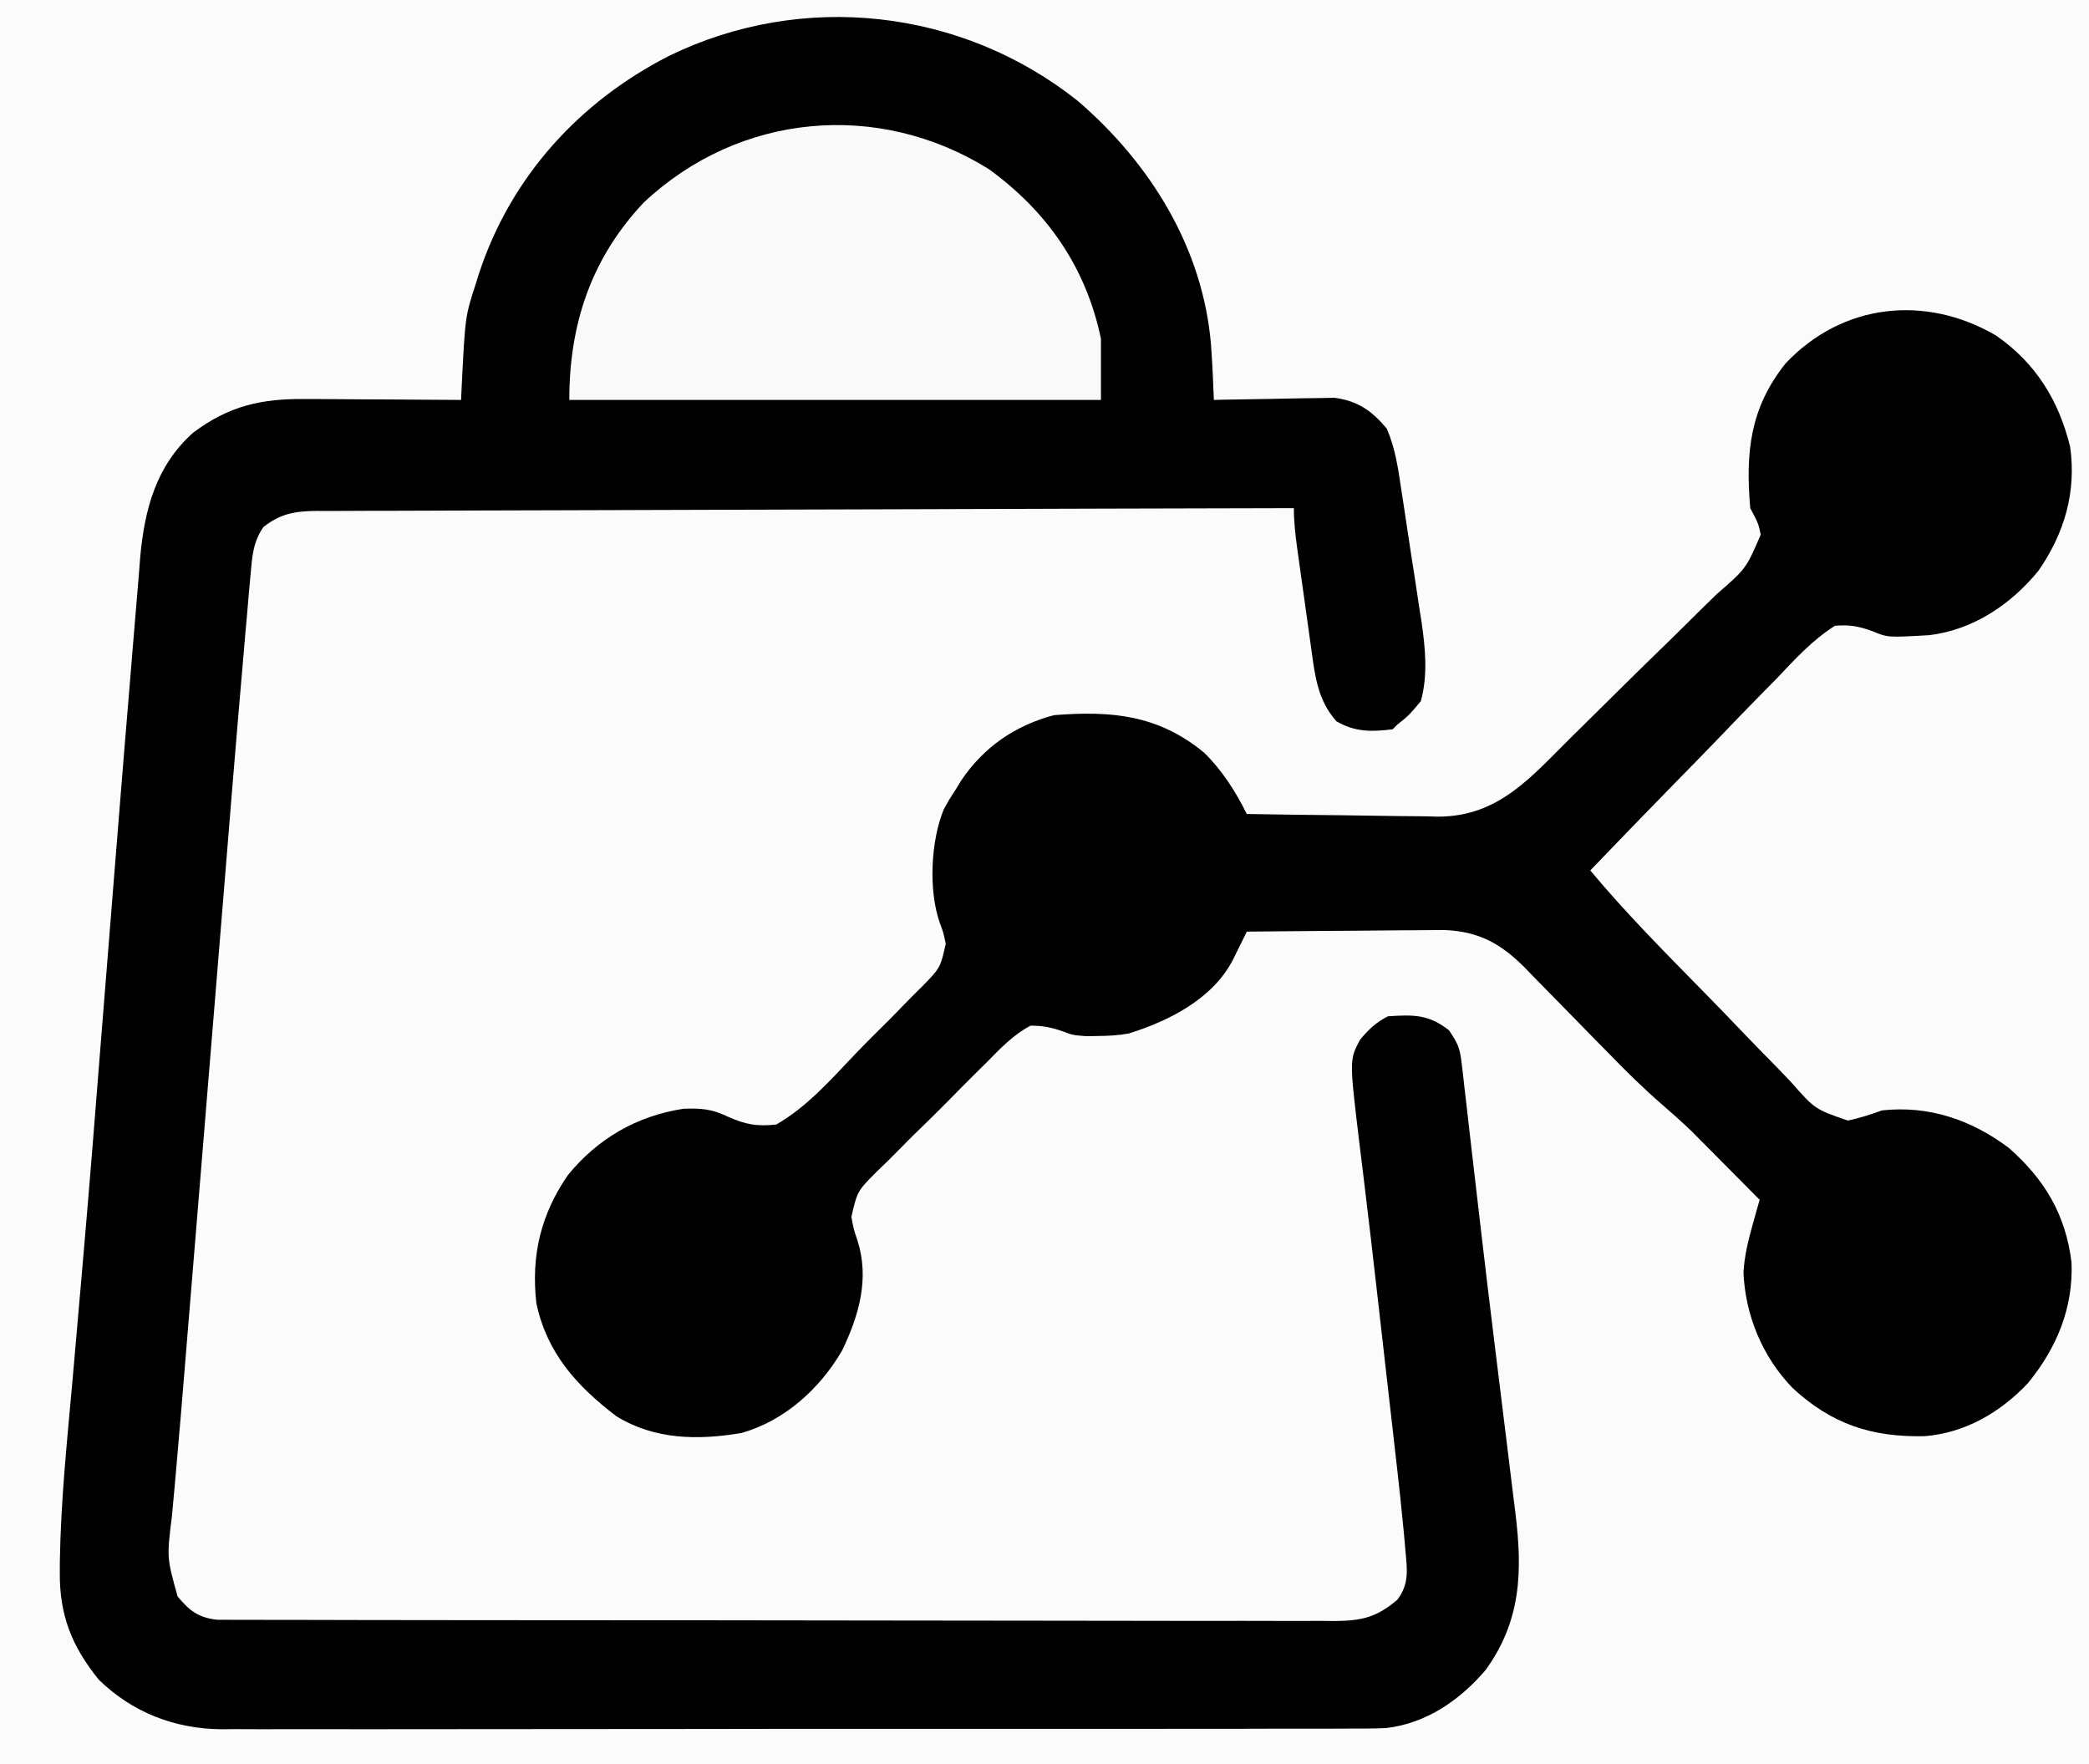 <?xml version="1.0" encoding="UTF-8"?>
<svg version="1.1" xmlns="http://www.w3.org/2000/svg" width="444" height="375">
<rect width="100%" height="100%" fill="#808080" stroke="none"/>
<path d="M0 0 C146.52 0 293.04 0 444 0 C444 123.75 444 247.5 444 375 C297.48 375 150.96 375 0 375 C0 251.25 0 127.5 0 0 Z " fill="#FBFBFB" transform="translate(0,0)"/>
<path d="M0 0 C15.418 13.271 26.581 31.259 28.289 51.828 C28.566 55.726 28.751 59.623 28.895 63.527 C30.165 63.496 30.165 63.496 31.461 63.464 C34.626 63.395 37.79 63.345 40.955 63.308 C42.321 63.288 43.686 63.26 45.052 63.226 C47.022 63.177 48.994 63.156 50.965 63.137 C52.74 63.105 52.74 63.105 54.551 63.073 C59.506 63.746 62.477 65.827 65.653 69.638 C67.483 73.897 68.079 78.194 68.754 82.762 C68.907 83.754 69.061 84.747 69.219 85.77 C69.54 87.867 69.856 89.965 70.167 92.063 C70.641 95.255 71.14 98.442 71.641 101.629 C71.951 103.673 72.259 105.717 72.566 107.762 C72.715 108.706 72.864 109.65 73.018 110.622 C73.834 116.28 74.408 121.934 72.895 127.527 C70.395 130.527 70.395 130.527 67.895 132.527 C67.565 132.857 67.235 133.187 66.895 133.527 C62.404 134.093 58.926 134.12 54.957 131.84 C50.977 127.377 50.387 122.253 49.605 116.488 C49.497 115.726 49.389 114.963 49.278 114.177 C49.051 112.572 48.828 110.967 48.607 109.361 C48.27 106.903 47.923 104.445 47.574 101.988 C47.355 100.426 47.136 98.863 46.918 97.301 C46.815 96.566 46.712 95.832 46.606 95.075 C46.212 92.198 45.895 89.436 45.895 86.527 C18.079 86.588 -9.737 86.665 -37.553 86.763 C-50.468 86.808 -63.383 86.847 -76.298 86.874 C-87.552 86.897 -98.807 86.93 -110.062 86.976 C-116.023 87 -121.984 87.019 -127.945 87.025 C-133.553 87.031 -139.162 87.051 -144.77 87.082 C-146.83 87.09 -148.891 87.094 -150.951 87.092 C-153.761 87.091 -156.57 87.107 -159.38 87.129 C-160.198 87.124 -161.016 87.119 -161.859 87.114 C-166.448 87.171 -169.453 87.677 -173.105 90.527 C-175.348 93.715 -175.523 96.926 -175.86 100.751 C-175.975 102.01 -176.09 103.269 -176.208 104.567 C-176.325 105.945 -176.442 107.324 -176.559 108.703 C-176.686 110.146 -176.815 111.589 -176.944 113.031 C-177.343 117.529 -177.725 122.028 -178.105 126.527 C-178.222 127.899 -178.339 129.27 -178.456 130.641 C-179.216 139.587 -179.949 148.534 -180.674 157.483 C-180.987 161.34 -181.303 165.197 -181.618 169.054 C-182.021 173.986 -182.424 178.918 -182.826 183.85 C-184.263 201.473 -185.711 219.096 -187.161 236.719 C-187.617 242.254 -188.072 247.79 -188.527 253.325 C-188.812 256.798 -189.098 260.271 -189.383 263.744 C-189.52 265.406 -189.657 267.067 -189.793 268.729 C-190.426 276.434 -191.064 284.138 -191.752 291.839 C-191.847 292.908 -191.943 293.978 -192.041 295.08 C-192.211 296.968 -192.384 298.855 -192.56 300.741 C-193.66 309.551 -193.66 309.551 -191.355 317.84 C-188.816 320.873 -186.987 322.298 -183.032 322.78 C-182.286 322.782 -181.541 322.783 -180.773 322.785 C-179.908 322.791 -179.043 322.798 -178.152 322.804 C-177.207 322.801 -176.262 322.798 -175.288 322.795 C-174.28 322.799 -173.272 322.804 -172.234 322.808 C-168.847 322.821 -165.46 322.82 -162.073 322.818 C-159.648 322.824 -157.224 322.831 -154.8 322.838 C-148.892 322.854 -142.984 322.86 -137.077 322.861 C-132.275 322.862 -127.473 322.867 -122.671 322.873 C-109.056 322.89 -95.442 322.9 -81.828 322.898 C-81.094 322.898 -80.36 322.898 -79.604 322.898 C-78.869 322.898 -78.134 322.898 -77.377 322.898 C-65.466 322.897 -53.556 322.916 -41.646 322.944 C-29.417 322.973 -17.188 322.987 -4.958 322.985 C1.907 322.984 8.773 322.99 15.639 323.011 C22.095 323.032 28.552 323.031 35.008 323.016 C37.379 323.014 39.75 323.019 42.121 323.031 C45.356 323.046 48.589 323.037 51.823 323.022 C53.234 323.037 53.234 323.037 54.674 323.053 C60.386 322.993 63.502 322.254 67.895 318.527 C70.423 315.165 69.985 312.235 69.615 308.153 C69.505 306.905 69.395 305.657 69.281 304.371 C69.154 303.103 69.026 301.834 68.895 300.527 C68.78 299.384 68.665 298.241 68.546 297.063 C68.174 293.544 67.776 290.028 67.371 286.512 C67.151 284.57 67.151 284.57 66.926 282.588 C66.539 279.172 66.148 275.756 65.756 272.341 C65.445 269.623 65.136 266.904 64.827 264.186 C64.522 261.502 64.217 258.819 63.911 256.136 C63.76 254.804 63.608 253.473 63.457 252.142 C62.661 245.137 61.851 238.134 60.999 231.135 C60.859 229.968 60.719 228.801 60.574 227.599 C60.314 225.44 60.048 223.281 59.777 221.123 C57.701 203.8 57.701 203.8 59.932 199.551 C61.683 197.393 63.401 195.774 65.895 194.527 C71.237 194.177 74.542 194.071 78.895 197.527 C80.809 200.399 81.191 201.304 81.561 204.537 C81.659 205.353 81.757 206.169 81.857 207.009 C81.956 207.903 82.055 208.798 82.156 209.719 C82.268 210.668 82.379 211.617 82.494 212.594 C82.864 215.759 83.223 218.924 83.582 222.09 C83.839 224.303 84.096 226.517 84.354 228.73 C84.764 232.246 85.174 235.763 85.58 239.279 C86.553 247.679 87.563 256.073 88.597 264.465 C88.842 266.459 89.087 268.452 89.332 270.446 C90.285 278.216 90.285 278.216 91.245 285.985 C91.693 289.595 92.134 293.206 92.574 296.816 C92.708 297.885 92.842 298.954 92.981 300.055 C94.488 312.523 94.253 322.848 86.691 333.422 C81.181 339.879 74.063 344.815 65.476 345.806 C62.715 345.915 59.968 345.932 57.205 345.915 C56.152 345.92 55.098 345.926 54.013 345.931 C50.496 345.946 46.979 345.939 43.461 345.931 C40.935 345.937 38.408 345.944 35.881 345.952 C29.737 345.968 23.594 345.97 17.45 345.965 C12.454 345.961 7.458 345.962 2.462 345.968 C1.75 345.968 1.038 345.969 0.304 345.97 C-1.143 345.972 -2.589 345.973 -4.036 345.975 C-17.593 345.988 -31.149 345.983 -44.706 345.971 C-57.095 345.961 -69.484 345.974 -81.873 345.998 C-94.608 346.023 -107.344 346.032 -120.079 346.026 C-127.224 346.022 -134.368 346.024 -141.512 346.042 C-148.231 346.058 -154.95 346.053 -161.669 346.035 C-164.132 346.031 -166.595 346.034 -169.058 346.045 C-172.427 346.058 -175.794 346.046 -179.162 346.029 C-180.131 346.038 -181.101 346.048 -182.099 346.058 C-192.013 345.951 -200.94 342.493 -208.105 335.527 C-213.841 328.429 -216.481 321.842 -216.395 312.652 C-216.39 311.841 -216.385 311.03 -216.38 310.194 C-216.172 297.364 -214.83 284.576 -213.684 271.802 C-213.119 265.483 -212.577 259.162 -212.03 252.841 C-211.815 250.369 -211.6 247.896 -211.384 245.424 C-210.065 230.238 -208.852 215.045 -207.658 199.848 C-206.681 187.428 -205.68 175.01 -204.676 162.592 C-204.355 158.619 -204.035 154.646 -203.716 150.672 C-203.01 141.868 -202.294 133.065 -201.551 124.264 C-201.235 120.526 -200.925 116.788 -200.628 113.049 C-200.302 108.945 -199.951 104.844 -199.598 100.742 C-199.506 99.545 -199.415 98.347 -199.32 97.113 C-198.399 86.856 -195.989 77.615 -188.105 70.527 C-180.444 64.766 -173.565 63.225 -164.113 63.332 C-162.694 63.336 -162.694 63.336 -161.247 63.341 C-158.241 63.352 -155.236 63.377 -152.23 63.402 C-150.186 63.412 -148.142 63.422 -146.098 63.43 C-141.1 63.452 -136.103 63.486 -131.105 63.527 C-131.034 61.946 -131.034 61.946 -130.961 60.333 C-130.23 45.766 -130.23 45.766 -127.98 38.84 C-127.762 38.139 -127.543 37.438 -127.317 36.716 C-120.572 16.156 -106.018 0.153 -86.886 -9.604 C-58.574 -23.411 -24.737 -19.696 0 0 Z " fill="#010101" transform="translate(229.105,21.473)"/>
<path d="M0 0 C8.415 5.855 13.327 13.763 15.742 23.68 C17.075 33.297 14.511 42.06 8.992 49.992 C3.171 57.148 -4.957 62.598 -14.258 63.68 C-23.049 64.184 -23.049 64.184 -26.303 62.827 C-29.203 61.774 -31.167 61.414 -34.258 61.68 C-39.048 64.719 -42.731 68.755 -46.609 72.859 C-47.758 74.031 -48.91 75.199 -50.064 76.366 C-53.087 79.434 -56.071 82.536 -59.05 85.648 C-62.098 88.819 -65.181 91.957 -68.262 95.098 C-74.295 101.259 -80.288 107.457 -86.258 113.68 C-78.749 122.678 -70.494 130.992 -62.29 139.351 C-59.621 142.072 -56.965 144.803 -54.336 147.562 C-51.775 150.248 -49.185 152.904 -46.573 155.542 C-45.588 156.546 -44.614 157.561 -43.651 158.586 C-38.513 164.431 -38.513 164.431 -31.519 166.834 C-28.973 166.323 -26.697 165.555 -24.258 164.68 C-14.272 163.592 -5.213 166.687 2.742 172.68 C10.356 179.408 14.761 186.807 16.027 196.969 C16.424 206.723 12.851 215.209 6.742 222.68 C0.856 228.883 -6.543 233.207 -15.141 233.918 C-26.388 234.175 -34.939 231.389 -43.258 223.68 C-49.625 217.106 -53.317 208.289 -53.695 199.117 C-53.485 195.555 -52.698 192.332 -51.73 188.902 C-51.319 187.431 -51.319 187.431 -50.899 185.93 C-50.581 184.816 -50.581 184.816 -50.258 183.68 C-52.92 180.988 -55.588 178.302 -58.258 175.617 C-59.002 174.865 -59.745 174.113 -60.512 173.338 C-61.253 172.593 -61.994 171.849 -62.758 171.082 C-63.428 170.406 -64.098 169.731 -64.789 169.035 C-66.847 167.071 -68.943 165.208 -71.095 163.351 C-75.042 159.92 -78.714 156.289 -82.355 152.539 C-83.664 151.208 -84.974 149.877 -86.283 148.547 C-88.311 146.482 -90.335 144.414 -92.352 142.339 C-94.323 140.313 -96.307 138.3 -98.293 136.289 C-98.888 135.67 -99.483 135.052 -100.096 134.414 C-105.239 129.239 -109.931 126.611 -117.367 126.339 C-119.319 126.34 -121.271 126.356 -123.223 126.387 C-124.773 126.393 -124.773 126.393 -126.354 126.4 C-129.635 126.416 -132.915 126.454 -136.195 126.492 C-138.428 126.507 -140.66 126.521 -142.893 126.533 C-148.348 126.566 -153.803 126.616 -159.258 126.68 C-159.529 127.233 -159.801 127.786 -160.08 128.356 C-160.438 129.079 -160.796 129.803 -161.164 130.548 C-161.518 131.266 -161.872 131.985 -162.236 132.724 C-166.562 141.004 -175.713 145.618 -184.328 148.332 C-186.563 148.735 -188.674 148.849 -190.945 148.867 C-191.733 148.881 -192.521 148.896 -193.332 148.91 C-196.258 148.68 -196.258 148.68 -198.187 147.947 C-200.682 147.067 -202.603 146.639 -205.258 146.68 C-208.928 148.656 -211.624 151.48 -214.52 154.445 C-215.773 155.679 -215.773 155.679 -217.051 156.938 C-218.808 158.683 -220.552 160.443 -222.282 162.215 C-224.936 164.92 -227.645 167.558 -230.365 170.195 C-232.066 171.9 -233.764 173.608 -235.457 175.32 C-236.27 176.106 -237.084 176.892 -237.922 177.702 C-242.04 181.848 -242.04 181.848 -243.303 187.314 C-242.823 189.937 -242.823 189.937 -242.006 192.339 C-239.423 200.419 -241.693 208.284 -245.258 215.68 C-249.945 223.801 -257.535 230.684 -266.68 233.242 C-275.923 234.811 -285.12 234.682 -293.258 229.68 C-301.708 223.226 -308.003 216.258 -310.258 205.68 C-311.404 195.569 -309.328 186.748 -303.508 178.367 C-297.177 170.647 -288.934 165.868 -279.012 164.332 C-275.433 164.181 -272.887 164.367 -269.628 165.985 C-265.758 167.676 -263.494 168.133 -259.258 167.68 C-252.866 164.011 -247.814 158.32 -242.786 153.02 C-240.321 150.431 -237.791 147.922 -235.244 145.414 C-233.652 143.793 -232.064 142.168 -230.48 140.539 C-229.723 139.789 -228.966 139.038 -228.187 138.265 C-224.389 134.366 -224.389 134.366 -223.25 129.277 C-223.734 126.909 -223.734 126.909 -224.534 124.755 C-226.943 117.85 -226.426 107.31 -223.633 100.617 C-222.512 98.594 -222.512 98.594 -221.258 96.68 C-220.834 95.986 -220.41 95.293 -219.973 94.578 C-215.194 87.47 -208.523 82.884 -200.258 80.68 C-187.978 79.7 -178.11 80.612 -168.34 88.637 C-164.489 92.416 -161.663 96.87 -159.258 101.68 C-152.426 101.807 -145.595 101.894 -138.762 101.954 C-136.44 101.979 -134.118 102.013 -131.796 102.057 C-128.45 102.118 -125.105 102.146 -121.758 102.168 C-120.727 102.194 -119.697 102.22 -118.635 102.246 C-105.636 102.251 -98.744 93.699 -90.031 85.098 C-89.462 84.539 -88.894 83.979 -88.307 83.403 C-85.306 80.452 -82.313 77.493 -79.328 74.525 C-76.247 71.466 -73.137 68.439 -70.019 65.418 C-67.619 63.081 -65.242 60.723 -62.87 58.357 C-61.732 57.231 -60.586 56.112 -59.432 55.003 C-53.139 49.535 -53.139 49.535 -50.024 42.297 C-50.554 39.875 -50.554 39.875 -52.258 36.68 C-53.272 24.811 -52.332 15.445 -44.758 5.93 C-32.628 -6.929 -14.947 -8.741 0 0 Z " fill="#010101" transform="translate(424.258,71.32)"/>
<path d="M0 0 C12.464 9.046 20.675 20.961 23.82 36.047 C23.82 40.337 23.82 44.627 23.82 49.047 C-13.47 49.047 -50.76 49.047 -89.18 49.047 C-89.18 32.931 -84.539 18.977 -73.371 7.109 C-53.113 -11.957 -23.54 -14.689 0 0 Z " fill="#F9F9F9" transform="translate(210.18,35.953)"/>
</svg>
